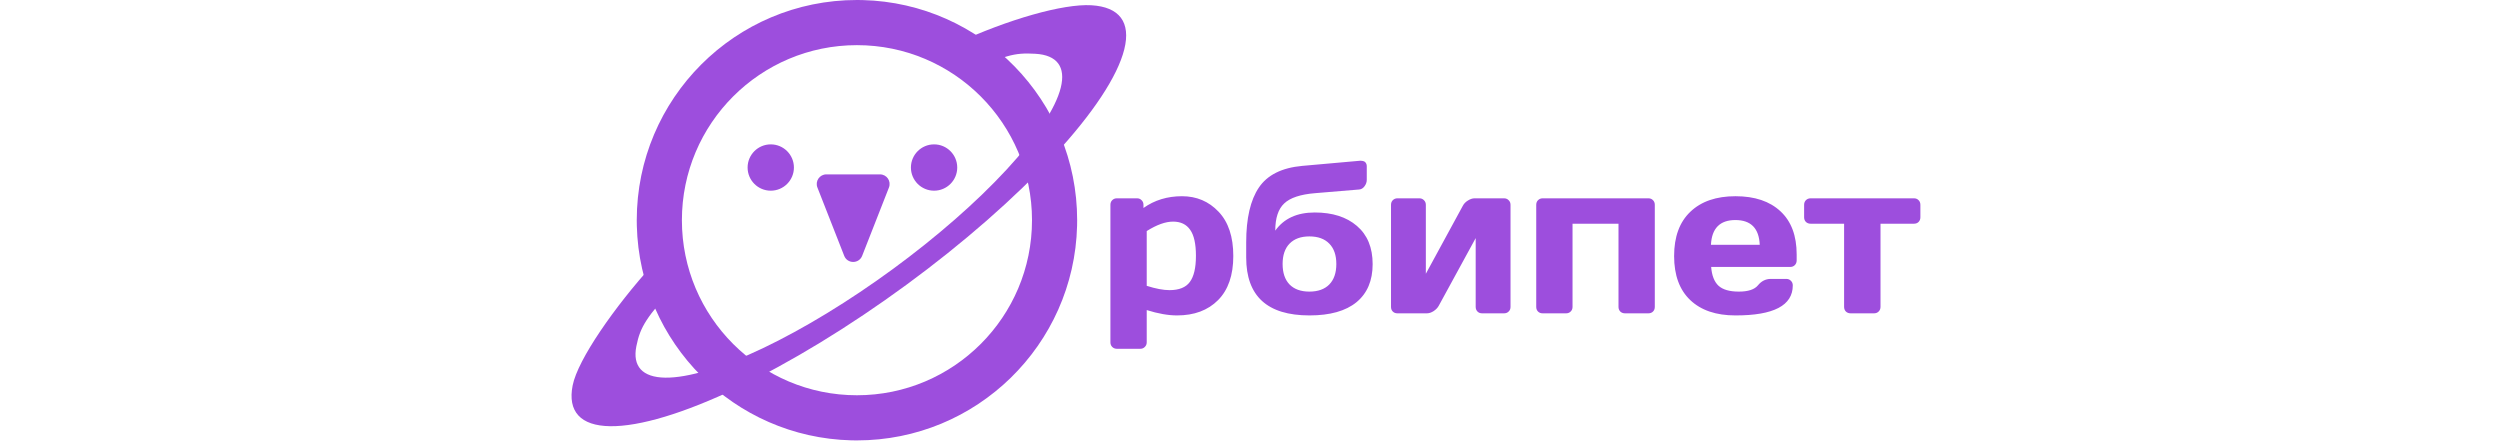 <svg width="349" height="62" viewBox="0 0 349 62" fill="none" xmlns="http://www.w3.org/2000/svg">
<path d="M144.068 30.741C144.068 17.244 133.127 6.303 119.631 6.303C106.135 6.303 95.193 17.244 95.193 30.741C95.193 44.237 106.135 55.178 119.631 55.178V61.48L118.837 61.471C102.49 61.056 89.315 47.881 88.901 31.534L88.891 30.741C88.891 13.763 102.654 0 119.631 0L120.424 0.01C137.035 0.431 150.371 14.029 150.371 30.741L150.361 31.534C149.941 48.144 136.343 61.48 119.631 61.48V55.178C133.127 55.177 144.068 44.237 144.068 30.741Z" fill="#9D4EDD"/>
<path d="M133.399 6.097C140.726 2.695 148.416 0.506 152.349 0.733C156.281 0.96 157.891 3.112 156.951 6.884C156.012 10.656 152.568 15.858 147.11 21.757C141.651 27.657 134.45 33.956 126.522 39.767C118.595 45.578 110.34 50.608 102.921 54.148C95.503 57.688 89.295 59.559 85.172 59.498C81.05 59.437 79.22 57.448 79.941 53.809C80.662 50.17 85.825 42.8 91.12 36.95L94.351 39.767C90.277 44.268 89.389 45.543 88.834 48.342C88.279 51.142 89.688 52.673 92.859 52.72C96.031 52.766 100.808 51.327 106.515 48.603C112.222 45.88 118.573 42.009 124.672 37.539C130.771 33.068 136.311 28.222 140.511 23.683C144.711 19.144 147.359 15.142 148.083 12.24C148.806 9.338 147.567 7.683 144.542 7.508C141.516 7.333 140.332 7.696 134.695 10.313L133.399 6.097Z" fill="#9D4EDD"/>
<path d="M127.164 23.387C127.164 25.172 128.612 26.62 130.397 26.62C132.183 26.62 133.63 25.172 133.63 23.387C133.63 21.602 132.183 20.154 130.397 20.154C128.612 20.154 127.164 21.602 127.164 23.387Z" fill="#9D4EDD"/>
<path d="M104.365 23.387C104.365 25.172 105.812 26.62 107.598 26.62C109.383 26.62 110.831 25.172 110.831 23.387C110.831 21.602 109.383 20.154 107.598 20.154C105.812 20.154 104.365 21.602 104.365 23.387Z" fill="#9D4EDD"/>
<path d="M117.853 35.715C118.299 36.852 119.909 36.852 120.356 35.715L124.097 26.177C124.443 25.295 123.793 24.342 122.846 24.342H115.363C114.415 24.342 113.765 25.295 114.111 26.177L117.853 35.715Z" fill="#9D4EDD"/>
<path d="M155.014 47.783V28.594C155.014 28.33 155.097 28.115 155.263 27.949C155.439 27.773 155.654 27.685 155.908 27.685H158.735C158.989 27.685 159.199 27.773 159.365 27.949C159.541 28.115 159.629 28.33 159.629 28.594V29.033C161.172 27.939 162.964 27.392 165.005 27.392C167.046 27.392 168.75 28.115 170.117 29.56C171.484 30.996 172.168 33.056 172.168 35.742C172.168 38.418 171.46 40.469 170.044 41.894C168.628 43.32 166.719 44.033 164.316 44.033C163.076 44.033 161.665 43.784 160.083 43.286V47.783C160.083 48.047 159.995 48.262 159.819 48.428C159.653 48.603 159.443 48.691 159.189 48.691H155.908C155.654 48.691 155.439 48.603 155.263 48.428C155.097 48.262 155.014 48.047 155.014 47.783ZM160.083 39.902C161.343 40.303 162.402 40.503 163.261 40.503C164.599 40.503 165.547 40.122 166.103 39.36C166.67 38.599 166.953 37.383 166.953 35.713C166.953 34.043 166.684 32.832 166.147 32.08C165.62 31.318 164.824 30.937 163.76 30.937C162.705 30.937 161.479 31.377 160.083 32.256V39.902ZM173.969 35.947V33.838C173.969 30.478 174.56 27.925 175.742 26.177C176.924 24.428 178.935 23.423 181.777 23.159L189.848 22.441C189.848 22.441 189.897 22.441 189.995 22.441C190.2 22.441 190.381 22.49 190.537 22.588C190.713 22.754 190.801 22.954 190.801 23.188V25.107C190.801 25.43 190.693 25.732 190.478 26.015C190.273 26.289 190.024 26.435 189.731 26.455L183.579 26.968C181.538 27.134 180.102 27.612 179.272 28.403C178.442 29.184 178.027 30.449 178.027 32.197C179.228 30.508 181.064 29.663 183.535 29.663C186.006 29.663 187.969 30.288 189.424 31.538C190.888 32.788 191.621 34.565 191.621 36.87C191.621 39.175 190.869 40.947 189.365 42.187C187.861 43.418 185.674 44.033 182.802 44.033C176.914 44.033 173.969 41.338 173.969 35.947ZM182.788 33.003C181.596 33.003 180.674 33.34 180.019 34.014C179.375 34.678 179.052 35.625 179.052 36.855C179.052 38.086 179.375 39.038 180.019 39.712C180.674 40.376 181.596 40.708 182.788 40.708C183.989 40.708 184.917 40.376 185.571 39.712C186.225 39.038 186.552 38.086 186.552 36.855C186.552 35.625 186.225 34.678 185.571 34.014C184.917 33.34 183.989 33.003 182.788 33.003ZM194.184 42.846V28.594C194.184 28.33 194.267 28.115 194.433 27.949C194.609 27.773 194.824 27.685 195.078 27.685H198.139C198.403 27.685 198.618 27.773 198.784 27.949C198.96 28.115 199.048 28.33 199.048 28.594V38.218L204.204 28.74C204.36 28.437 204.599 28.188 204.922 27.993C205.244 27.788 205.556 27.685 205.859 27.685H209.961C210.224 27.685 210.439 27.773 210.605 27.949C210.781 28.115 210.869 28.33 210.869 28.594V42.846C210.869 43.11 210.781 43.325 210.605 43.491C210.439 43.657 210.224 43.74 209.961 43.74H206.899C206.635 43.74 206.421 43.657 206.255 43.491C206.089 43.315 206.006 43.1 206.006 42.846V33.237L200.849 42.685C200.693 42.969 200.454 43.218 200.132 43.432C199.809 43.638 199.497 43.74 199.194 43.74H195.078C194.814 43.74 194.599 43.657 194.433 43.491C194.267 43.325 194.184 43.11 194.184 42.846ZM214.458 42.846V28.594C214.458 28.33 214.541 28.115 214.707 27.949C214.883 27.773 215.097 27.685 215.351 27.685H230.117C230.381 27.685 230.595 27.773 230.761 27.949C230.927 28.115 231.01 28.33 231.01 28.594V42.846C231.01 43.11 230.927 43.325 230.761 43.491C230.595 43.657 230.381 43.74 230.117 43.74H226.85C226.587 43.74 226.367 43.657 226.191 43.491C226.025 43.315 225.942 43.1 225.942 42.846V31.23H219.526V42.846C219.526 43.11 219.438 43.325 219.262 43.491C219.096 43.657 218.886 43.74 218.633 43.74H215.351C215.088 43.74 214.873 43.657 214.707 43.491C214.541 43.325 214.458 43.11 214.458 42.846ZM235.962 41.894C234.458 40.469 233.706 38.418 233.706 35.742C233.706 33.056 234.463 30.996 235.976 29.56C237.49 28.115 239.59 27.392 242.275 27.392C244.961 27.392 247.055 28.096 248.559 29.502C250.063 30.898 250.815 32.905 250.815 35.522V36.357C250.815 36.621 250.727 36.841 250.552 37.016C250.385 37.182 250.171 37.266 249.907 37.266H238.877C238.974 38.467 239.316 39.341 239.902 39.888C240.498 40.434 241.445 40.708 242.744 40.708C244.043 40.708 244.931 40.415 245.41 39.829C245.888 39.243 246.479 38.945 247.182 38.935H249.365C249.629 38.935 249.844 39.023 250.01 39.199C250.185 39.365 250.273 39.58 250.273 39.844C250.273 42.646 247.602 44.043 242.26 44.033C239.565 44.033 237.466 43.32 235.962 41.894ZM238.847 34.175H245.659C245.561 31.87 244.428 30.718 242.26 30.718C240.102 30.718 238.965 31.87 238.847 34.175ZM251.855 30.337V28.594C251.855 28.33 251.938 28.115 252.104 27.949C252.28 27.773 252.5 27.685 252.763 27.685H267.192C267.456 27.685 267.671 27.773 267.837 27.949C268.003 28.115 268.086 28.33 268.086 28.594V30.337C268.086 30.591 268.003 30.805 267.837 30.981C267.671 31.147 267.456 31.23 267.192 31.23H262.519V42.846C262.519 43.1 262.431 43.315 262.256 43.491C262.09 43.657 261.875 43.74 261.611 43.74H258.344C258.081 43.74 257.861 43.657 257.685 43.491C257.519 43.315 257.436 43.1 257.436 42.846V31.23H252.763C252.5 31.23 252.28 31.147 252.104 30.981C251.938 30.805 251.855 30.591 251.855 30.337Z" fill="#9D4EDD"/>
</svg>
